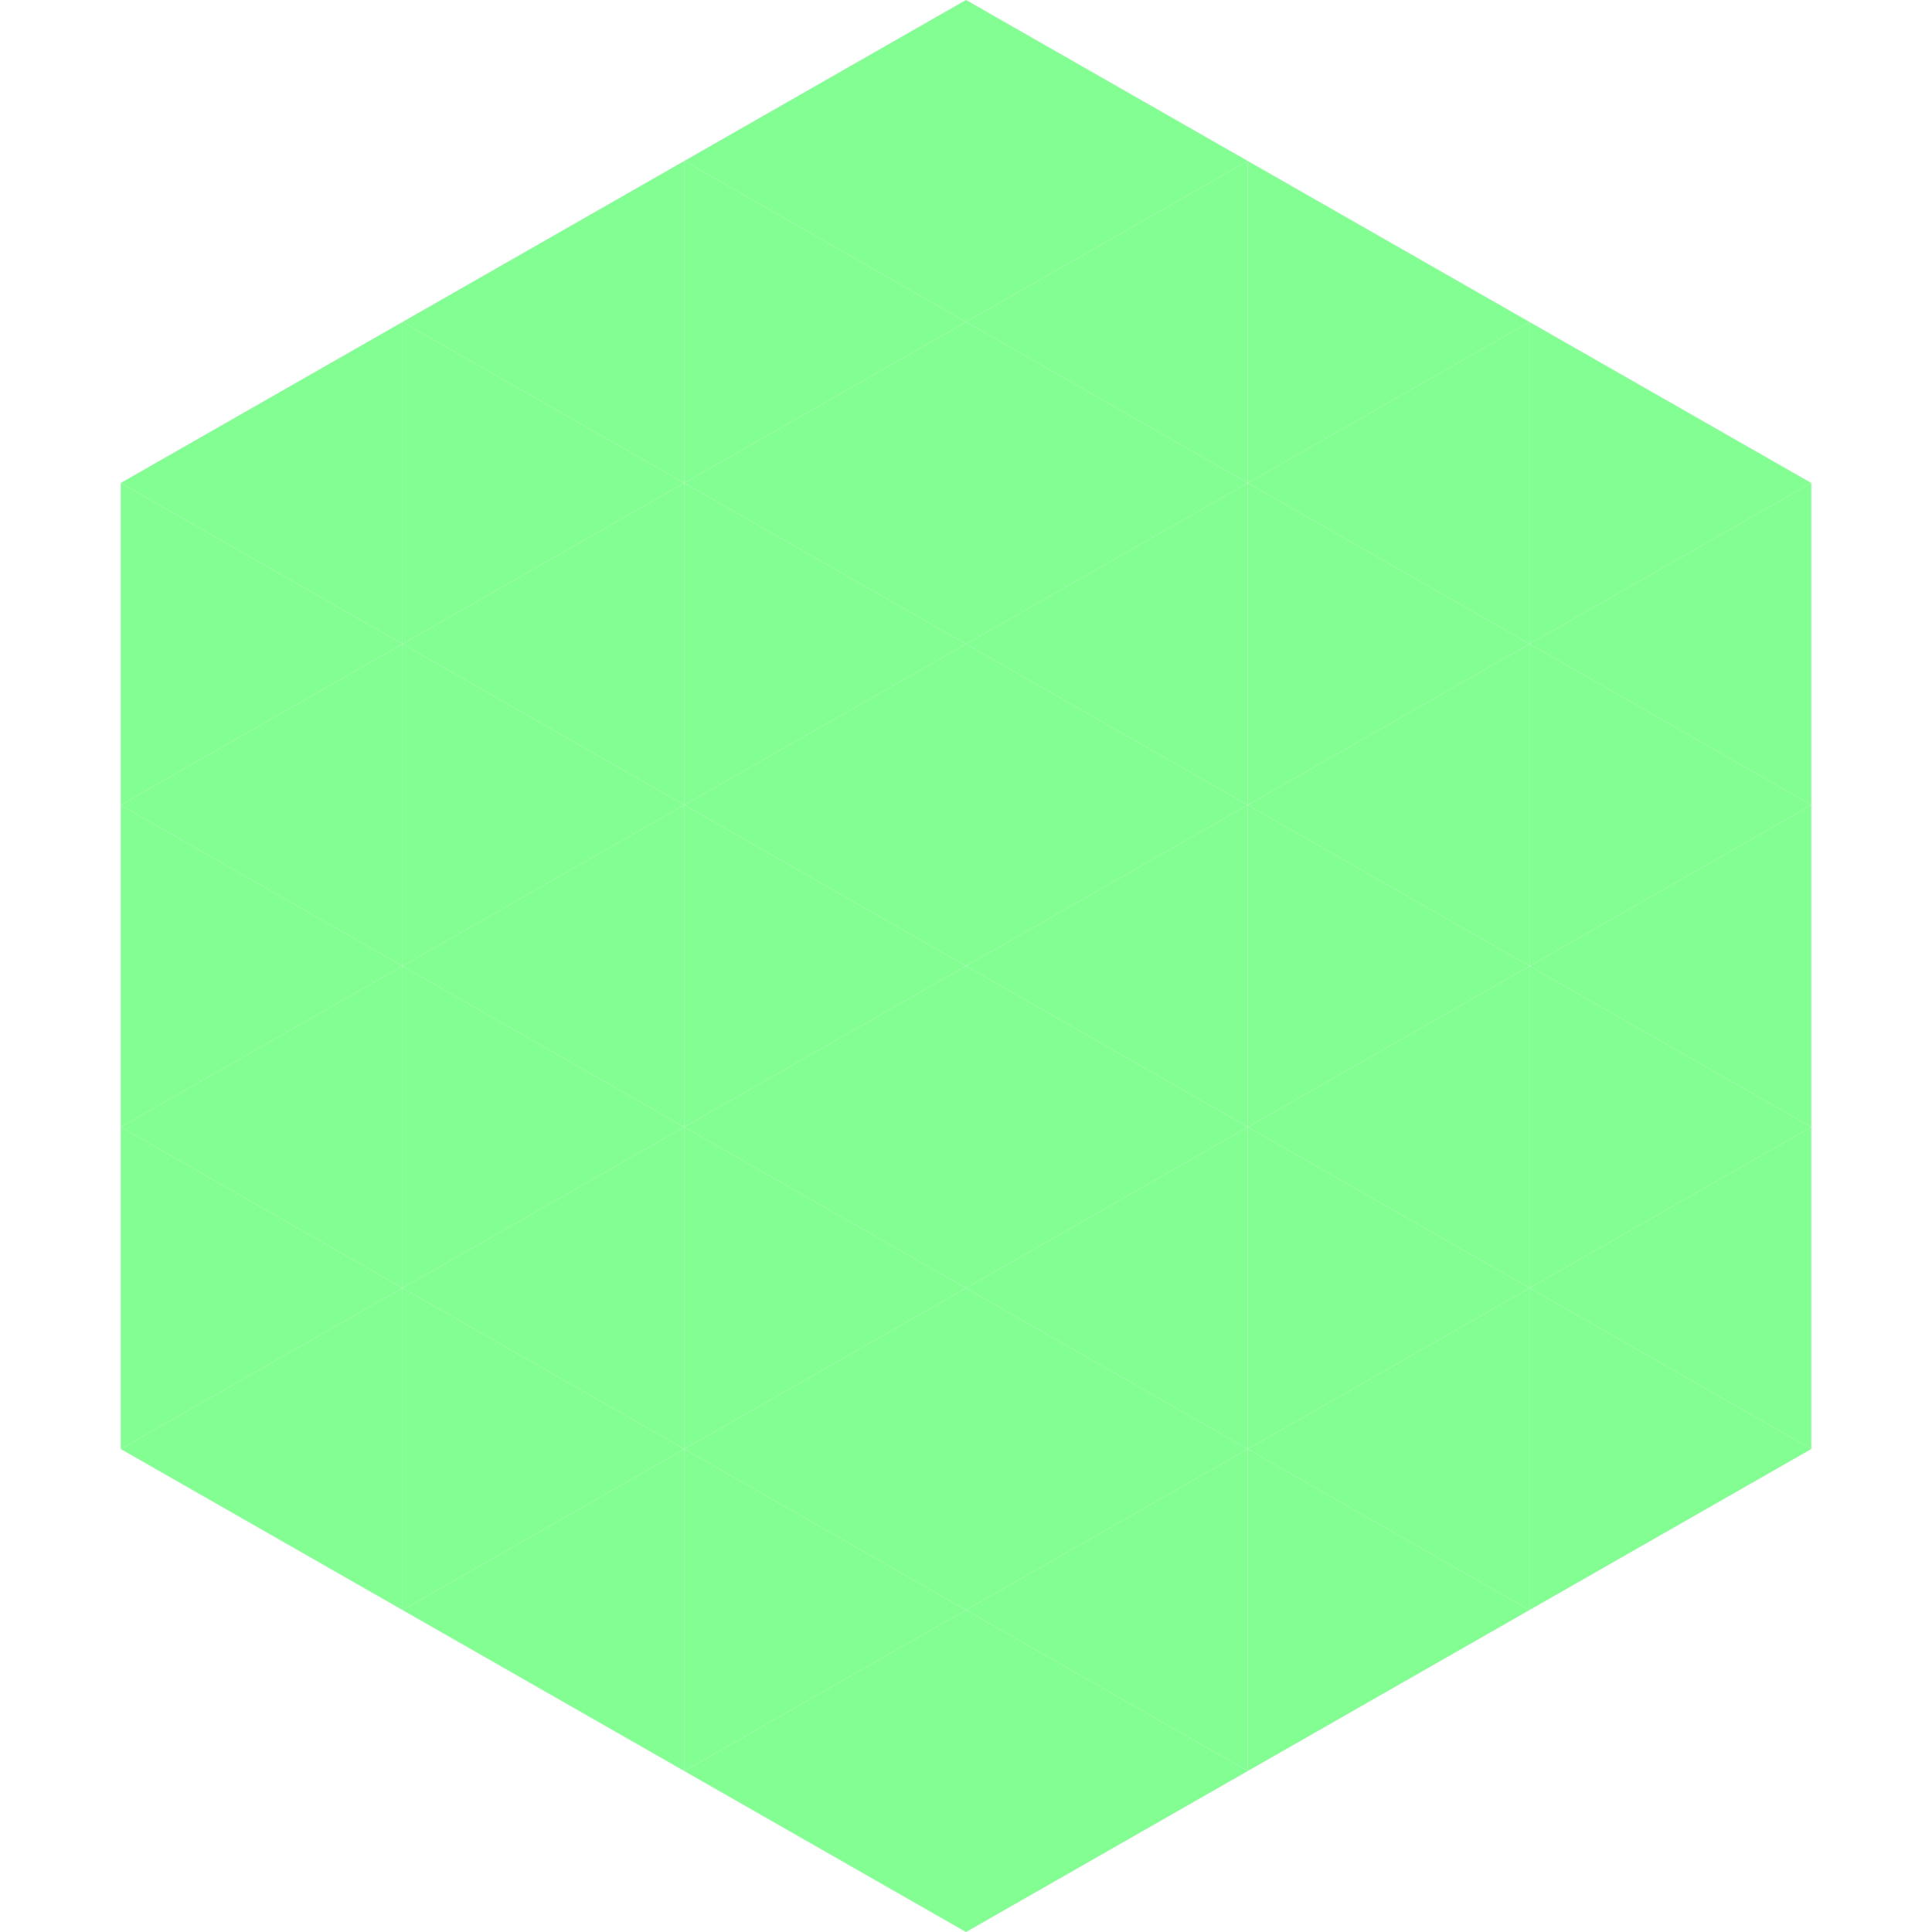 <?xml version="1.0"?>
<!-- Generated by SVGo -->
<svg width="240" height="240"
     xmlns="http://www.w3.org/2000/svg"
     xmlns:xlink="http://www.w3.org/1999/xlink">
<polygon points="50,40 15,60 50,80" style="fill:rgb(131,254,146)" />
<polygon points="190,40 225,60 190,80" style="fill:rgb(131,254,146)" />
<polygon points="15,60 50,80 15,100" style="fill:rgb(131,254,146)" />
<polygon points="225,60 190,80 225,100" style="fill:rgb(131,254,146)" />
<polygon points="50,80 15,100 50,120" style="fill:rgb(131,254,146)" />
<polygon points="190,80 225,100 190,120" style="fill:rgb(131,254,146)" />
<polygon points="15,100 50,120 15,140" style="fill:rgb(131,254,146)" />
<polygon points="225,100 190,120 225,140" style="fill:rgb(131,254,146)" />
<polygon points="50,120 15,140 50,160" style="fill:rgb(131,254,146)" />
<polygon points="190,120 225,140 190,160" style="fill:rgb(131,254,146)" />
<polygon points="15,140 50,160 15,180" style="fill:rgb(131,254,146)" />
<polygon points="225,140 190,160 225,180" style="fill:rgb(131,254,146)" />
<polygon points="50,160 15,180 50,200" style="fill:rgb(131,254,146)" />
<polygon points="190,160 225,180 190,200" style="fill:rgb(131,254,146)" />
<polygon points="15,180 50,200 15,220" style="fill:rgb(255,255,255); fill-opacity:0" />
<polygon points="225,180 190,200 225,220" style="fill:rgb(255,255,255); fill-opacity:0" />
<polygon points="50,0 85,20 50,40" style="fill:rgb(255,255,255); fill-opacity:0" />
<polygon points="190,0 155,20 190,40" style="fill:rgb(255,255,255); fill-opacity:0" />
<polygon points="85,20 50,40 85,60" style="fill:rgb(131,254,146)" />
<polygon points="155,20 190,40 155,60" style="fill:rgb(131,254,146)" />
<polygon points="50,40 85,60 50,80" style="fill:rgb(131,254,146)" />
<polygon points="190,40 155,60 190,80" style="fill:rgb(131,254,146)" />
<polygon points="85,60 50,80 85,100" style="fill:rgb(131,254,146)" />
<polygon points="155,60 190,80 155,100" style="fill:rgb(131,254,146)" />
<polygon points="50,80 85,100 50,120" style="fill:rgb(131,254,146)" />
<polygon points="190,80 155,100 190,120" style="fill:rgb(131,254,146)" />
<polygon points="85,100 50,120 85,140" style="fill:rgb(131,254,146)" />
<polygon points="155,100 190,120 155,140" style="fill:rgb(131,254,146)" />
<polygon points="50,120 85,140 50,160" style="fill:rgb(131,254,146)" />
<polygon points="190,120 155,140 190,160" style="fill:rgb(131,254,146)" />
<polygon points="85,140 50,160 85,180" style="fill:rgb(131,254,146)" />
<polygon points="155,140 190,160 155,180" style="fill:rgb(131,254,146)" />
<polygon points="50,160 85,180 50,200" style="fill:rgb(131,254,146)" />
<polygon points="190,160 155,180 190,200" style="fill:rgb(131,254,146)" />
<polygon points="85,180 50,200 85,220" style="fill:rgb(131,254,146)" />
<polygon points="155,180 190,200 155,220" style="fill:rgb(131,254,146)" />
<polygon points="120,0 85,20 120,40" style="fill:rgb(131,254,146)" />
<polygon points="120,0 155,20 120,40" style="fill:rgb(131,254,146)" />
<polygon points="85,20 120,40 85,60" style="fill:rgb(131,254,146)" />
<polygon points="155,20 120,40 155,60" style="fill:rgb(131,254,146)" />
<polygon points="120,40 85,60 120,80" style="fill:rgb(131,254,146)" />
<polygon points="120,40 155,60 120,80" style="fill:rgb(131,254,146)" />
<polygon points="85,60 120,80 85,100" style="fill:rgb(131,254,146)" />
<polygon points="155,60 120,80 155,100" style="fill:rgb(131,254,146)" />
<polygon points="120,80 85,100 120,120" style="fill:rgb(131,254,146)" />
<polygon points="120,80 155,100 120,120" style="fill:rgb(131,254,146)" />
<polygon points="85,100 120,120 85,140" style="fill:rgb(131,254,146)" />
<polygon points="155,100 120,120 155,140" style="fill:rgb(131,254,146)" />
<polygon points="120,120 85,140 120,160" style="fill:rgb(131,254,146)" />
<polygon points="120,120 155,140 120,160" style="fill:rgb(131,254,146)" />
<polygon points="85,140 120,160 85,180" style="fill:rgb(131,254,146)" />
<polygon points="155,140 120,160 155,180" style="fill:rgb(131,254,146)" />
<polygon points="120,160 85,180 120,200" style="fill:rgb(131,254,146)" />
<polygon points="120,160 155,180 120,200" style="fill:rgb(131,254,146)" />
<polygon points="85,180 120,200 85,220" style="fill:rgb(131,254,146)" />
<polygon points="155,180 120,200 155,220" style="fill:rgb(131,254,146)" />
<polygon points="120,200 85,220 120,240" style="fill:rgb(131,254,146)" />
<polygon points="120,200 155,220 120,240" style="fill:rgb(131,254,146)" />
<polygon points="85,220 120,240 85,260" style="fill:rgb(255,255,255); fill-opacity:0" />
<polygon points="155,220 120,240 155,260" style="fill:rgb(255,255,255); fill-opacity:0" />
</svg>
